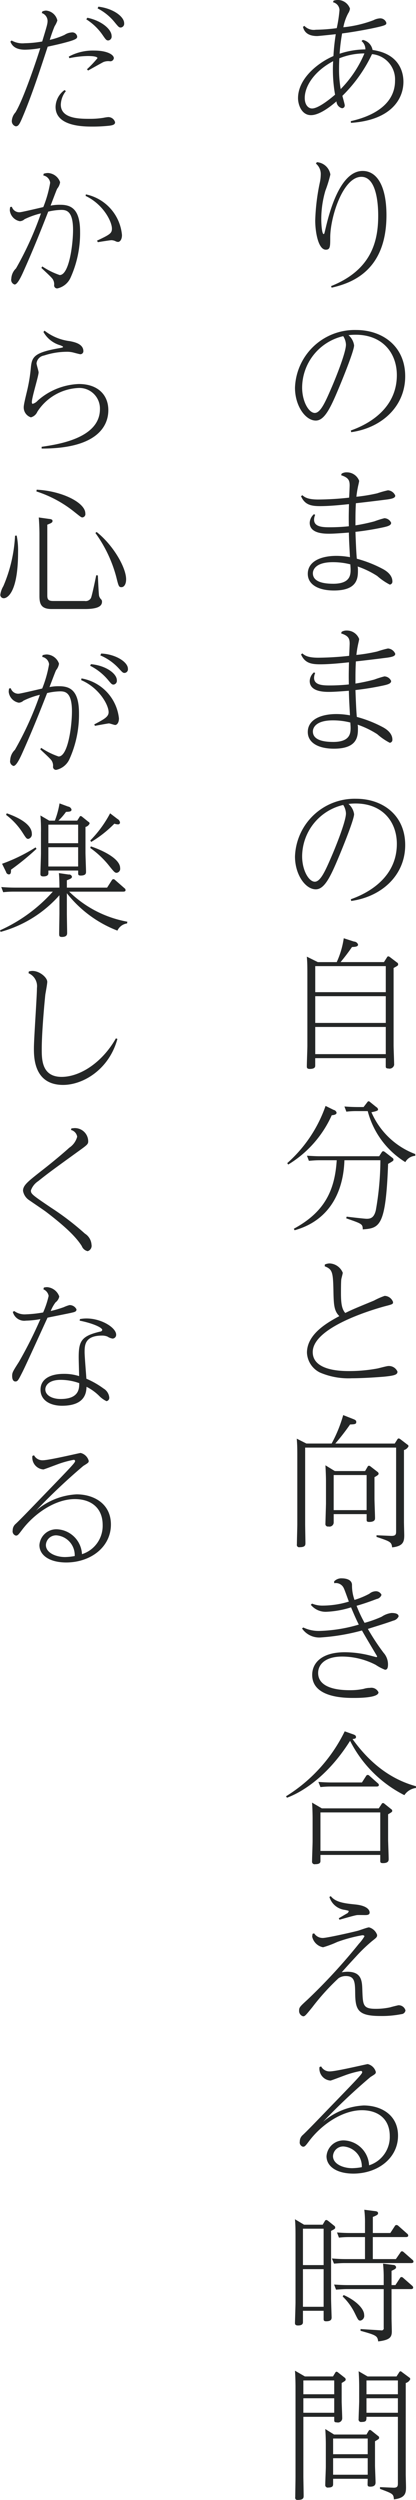 <svg xmlns="http://www.w3.org/2000/svg" width="66.656" height="399.845"><path data-name="ありのままの自分と向き合える時間 だから心が楽しくなる" d="M57.927 6.569a1.685 1.685 0 01.618 1.334 13.291 13.291 0 00-4.128.69 30.139 30.139 0 01.4-3.243c.729-.092 2.363-.322 4.659-.781 2.428-.507 2.428-.6 2.428-.92a1.021 1.021 0 00-1.059-.713 2.6 2.6 0 00-1.016.3 19.053 19.053 0 01-4.813 1.126 7.8 7.8 0 01.773-2.23 1.754 1.754 0 00.287-.759 2.082 2.082 0 00-1.966-1.38 2.5 2.5 0 00-.662.115l-.088.254a1.331 1.331 0 011.037 1.241 21.582 21.582 0 01-.441 2.9 27.8 27.8 0 01-3.356.252 2.073 2.073 0 01-1.833-.621l-.221.161c.111.414.4 1.472 2.275 1.472.2 0 2.605-.253 2.98-.3a33.705 33.705 0 00-.375 3.5c-2.429 1.035-5.674 3.565-5.674 6.738 0 1.012.552 2.714 2.075 2.714 1.479 0 3.422-1.633 4.085-2.208a1.176 1.176 0 00.883 1.1.434.434 0 00.442-.483c0-.138-.243-.989-.376-1.5a23.269 23.269 0 004.747-6.669 4.058 4.058 0 013.688 4.255c0 3.449-2.959 5.541-7.088 6.461l.022.276c6.249-.414 8.412-3.656 8.412-6.576 0-1.058-.309-4.416-4.945-5.082a2 2 0 00-1.568-1.61zm-3.555 2.756a10.858 10.858 0 014.019-.781 18.164 18.164 0 01-3.8 5.7 17.9 17.9 0 01-.265-3.265c.002-.454.002-.685.046-1.654zm-.684 5.818c-.353.3-2.561 2.208-3.687 2.208-.619 0-1.171-.6-1.171-1.679 0-1.862 1.48-4.254 4.549-5.887a22.9 22.9 0 00.309 5.361zm-3.069 11.021a2.173 2.173 0 01.773 1.816 6.325 6.325 0 01-.133 1.15 33.768 33.768 0 00-.751 6.14c0 1.839.486 4.668 1.7 4.668.706 0 .706-.506.706-1.955 0-3.242 2.031-9.7 4.99-9.7 2.694 0 2.694 5.381 2.694 6.232 0 4.07-1.082 8.669-7.551 11.245l.088.252c3.268-.735 8.788-2.736 8.788-11.589 0-4.6-1.48-7.082-3.82-7.082-3.754 0-5.454 7.128-5.962 9.313-.176.712-.176.781-.287.781-.265 0-.375-1.54-.375-2.368a16.093 16.093 0 01.662-4.576 20.273 20.273 0 00.795-2.576 2.363 2.363 0 00-2.164-1.977zm5.652 42.961c4.9-.69 8.655-4.117 8.655-8.945 0-4.806-3.643-7.4-7.86-7.4a9.565 9.565 0 00-9.8 9.244c0 2.875 1.656 5.243 3.334 5.243 1.369 0 2.318-1.931 3.621-5.036.11-.253 2.517-6 2.517-6.99a2.622 2.622 0 00-.9-1.633 9.459 9.459 0 011.148-.069c4.283 0 6.6 2.9 6.6 6.462 0 6.162-6.028 8.37-7.375 8.853zm-1.28-15.361a2.7 2.7 0 01.441 1.361c0 1.264-1.656 5.38-2.34 6.944-.927 2.139-1.722 3.979-2.65 3.979-.971 0-2.031-1.84-2.031-4.071a8.492 8.492 0 016.58-8.211zM50.31 82.237a1.908 1.908 0 00-.685 1.38c0 1.747 2.341 1.747 3.158 1.747.75 0 2.3-.115 3.113-.184.044 1.656.066 1.771.177 3.933a12.11 12.11 0 00-2.164-.207c-2.473 0-4.593.873-4.593 2.874 0 1.724 1.7 2.667 4.195 2.667 3.842 0 3.842-2.069 3.842-3.265a2.853 2.853 0 00-.044-.575 14.509 14.509 0 013.135 1.518 9.838 9.838 0 002.01 1.379.472.472 0 00.419-.529c0-.459-.221-1.287-1.59-2a19.574 19.574 0 00-4.106-1.61c-.067-.6-.155-2.276-.221-4.3 1.943-.207 3.643-.552 3.974-.621 1.126-.229 1.744-.367 1.744-.827a1.226 1.226 0 00-1.082-.736 16.132 16.132 0 00-1.611.506 30.283 30.283 0 01-3.025.643v-.85c0-1.127.022-1.817.066-2.691 3.091-.345 4.769-.575 5.012-.6.773-.115 1.3-.23 1.3-.62a1.376 1.376 0 00-1.171-.851 16.06 16.06 0 00-1.722.483 26.938 26.938 0 01-3.334.551 14.542 14.542 0 01.221-1.448c.022-.161.221-.943.221-1.1a2.1 2.1 0 00-1.987-1.357 1.474 1.474 0 00-.817.207l-.089.253c1.193.391 1.369.828 1.369 1.656 0 .115-.066 1.771-.088 1.931a48.08 48.08 0 01-4.924.3c-1.611 0-2.163-.321-2.561-.689l-.221.16c.6 1.357 1.568 1.587 3.069 1.587 1.568 0 3.555-.207 4.615-.322-.044 1.955-.044 2.162-.022 3.542a29.684 29.684 0 01-3.069.16c-1.17 0-2.5-.069-2.5-1.218a1.911 1.911 0 01.176-.759zm3.069 11.129c-1.612 0-3.246-.321-3.246-1.678 0-.506.375-1.771 3.2-1.771a11.252 11.252 0 012.8.345c.022.322.044.621.044.851.006.945-.149 2.255-2.798 2.255zm-3.069 14.171a1.908 1.908 0 00-.685 1.38c0 1.747 2.341 1.747 3.158 1.747.75 0 2.3-.115 3.113-.184.044 1.656.066 1.771.177 3.932a12.219 12.219 0 00-2.164-.206c-2.473 0-4.593.873-4.593 2.874 0 1.725 1.7 2.667 4.195 2.667 3.842 0 3.842-2.069 3.842-3.265a2.853 2.853 0 00-.044-.575 14.509 14.509 0 013.135 1.518 9.843 9.843 0 002.01 1.38.472.472 0 00.419-.529c0-.46-.221-1.288-1.59-2a19.574 19.574 0 00-4.106-1.61c-.067-.6-.155-2.276-.221-4.3 1.943-.207 3.643-.552 3.974-.621 1.126-.23 1.744-.368 1.744-.827a1.226 1.226 0 00-1.082-.736 16.132 16.132 0 00-1.611.506 30.683 30.683 0 01-3.025.644v-.851c0-1.127.022-1.817.066-2.691 3.091-.345 4.769-.575 5.012-.6.773-.116 1.3-.23 1.3-.621a1.376 1.376 0 00-1.171-.851 16.06 16.06 0 00-1.722.483 26.86 26.86 0 01-3.334.552 14.527 14.527 0 01.221-1.449c.022-.161.221-.943.221-1.1a2.1 2.1 0 00-1.987-1.356 1.474 1.474 0 00-.817.206l-.089.253c1.193.391 1.369.828 1.369 1.656 0 .115-.066 1.771-.088 1.932a48.08 48.08 0 01-4.924.3c-1.611 0-2.163-.323-2.561-.69l-.221.161c.6 1.356 1.568 1.586 3.069 1.586 1.568 0 3.555-.207 4.615-.322-.044 1.955-.044 2.162-.022 3.542a30.039 30.039 0 01-3.069.161c-1.17 0-2.5-.069-2.5-1.219a1.911 1.911 0 01.176-.759zm3.069 11.13c-1.612 0-3.246-.322-3.246-1.679 0-.506.375-1.771 3.2-1.771a11.252 11.252 0 012.8.345c.022.322.044.621.044.851.006.945-.149 2.256-2.798 2.256zm2.892 25.438c4.9-.69 8.655-4.116 8.655-8.945 0-4.806-3.643-7.405-7.86-7.405a9.565 9.565 0 00-9.8 9.244c0 2.875 1.656 5.243 3.334 5.243 1.369 0 2.318-1.932 3.621-5.036.11-.253 2.517-6 2.517-6.99a2.622 2.622 0 00-.9-1.633 9.459 9.459 0 011.148-.069c4.283 0 6.6 2.9 6.6 6.462 0 6.162-6.028 8.37-7.375 8.853zm-1.28-15.361a2.7 2.7 0 01.441 1.357c0 1.264-1.656 5.381-2.34 6.944-.927 2.139-1.722 3.978-2.65 3.978-.971 0-2.031-1.839-2.031-4.07a8.492 8.492 0 016.58-8.207zm-.42 25.139c1.1-1.333 1.568-2.046 1.833-2.414.485-.023.971-.046.971-.391a.718.718 0 00-.662-.483l-1.634-.529a13.9 13.9 0 01-1.126 3.817h-3.025l-1.766-.874c.066.759.088 1.311.088 2.737v11.543c0 .46-.088 2.76-.088 3.289 0 .137 0 .391.463.391.883 0 .883-.369.883-.552v-1.173h11.3v1.31c0 .138 0 .345.42.345a.755.755 0 00.927-.575c0-.459-.088-2.621-.088-3.127v-12.372c.662-.368.728-.391.728-.6a.311.311 0 00-.176-.276l-1.148-.874a.479.479 0 00-.265-.115.25.25 0 00-.2.161l-.486.759h-6.955zm7.242.644v4.162h-11.3v-4.164h11.3zm0 4.806v4.277h-11.3v-4.275h11.3zm0 4.921v4.346h-11.3v-4.346h11.3zm-10.4 20.679c-.4 0-.883 0-2.23-.09l.309.82c.375-.02.927-.09 1.744-.09h2.716c-.309 5.02-2.1 8.37-6.867 10.95l.111.25c5.387-1.49 7.816-5.86 7.992-11.2h5.763a46.894 46.894 0 01-.729 7.98c-.287 1.24-.861 1.38-1.457 1.38-.331 0-2.164-.21-3.223-.34l-.067.27c2.539.88 2.628.9 2.65 1.77 2.738-.2 3.687-.5 4.063-10.48.772-.44.861-.49.861-.69a.321.321 0 00-.155-.26l-1.236-.96a.632.632 0 00-.265-.12.345.345 0 00-.221.16l-.42.65h-9.339zm6.844-7.87h-.839c-.883 0-1.545-.04-2.23-.09l.31.83a13.173 13.173 0 011.744-.09h1.678a13.6 13.6 0 006.027 8.16 1.945 1.945 0 011.59-1.01v-.28a12.388 12.388 0 01-7.021-6.69c1.016-.2 1.06-.3 1.06-.46a.552.552 0 00-.287-.37l-1.016-.82a.313.313 0 00-.2-.1.214.214 0 00-.2.12zm-6.093-.18a21.761 21.761 0 01-6.139 9.15l.155.23a17.672 17.672 0 006.977-7.89c.221-.02.773-.06.773-.41a.588.588 0 00-.464-.44zm-.133 25.65c1.214.48 1.325.92 1.391 3.74.044 2.4.088 3.38.949 4.23-1.832.99-5.188 2.83-5.188 5.85a3.719 3.719 0 002.075 3.17 11.62 11.62 0 005.123.92c.861 0 2.649-.05 5.122-.25 1.744-.17 2.186-.33 2.186-.81a1.484 1.484 0 00-1.457-.9c-.265 0-1.5.35-1.789.4a24.8 24.8 0 01-4.438.41c-1.192 0-5.895 0-5.895-3.04 0-4.27 11.084-7.19 11.57-7.33 1.258-.32 1.3-.35 1.3-.67a1.48 1.48 0 00-1.346-.99 11.761 11.761 0 00-1.723.76c-3.135 1.29-3.466 1.43-4.592 1.98-.508-.6-.685-1.4-.685-3.15 0-.46 0-1.68.044-2.16 0-.16.243-.95.243-1.13a2.393 2.393 0 00-2.1-1.49 1.874 1.874 0 00-.773.18zm6.469 32.75h-4.857l-1.5-.92c.067 1.24.089 2.02.089 2.57v3.52c0 .21-.089 3.13-.089 3.24a.4.4 0 00.486.46.679.679 0 00.839-.6v-1.38h5.277v.88c0 .23.022.37.42.37.927 0 .927-.44.927-.62 0-.46-.088-2.6-.088-3.11v-3.43c.662-.36.662-.46.662-.57a.4.4 0 00-.177-.28l-1.126-.87a.434.434 0 00-.242-.11.249.249 0 00-.221.16zm.243 6.25h-5.277v-5.61h5.277v5.61zm-5.012-10.65a37.317 37.317 0 002.363-3.05c.706-.03.993-.03.993-.4 0-.25-.154-.34-.574-.5l-1.523-.6a21.781 21.781 0 01-1.855 4.55h-4.041l-1.545-.78c.066.88.088 1.27.088 2.74v10.94c0 .46-.066 2.72-.066 3.22a.371.371 0 00.442.46c.927 0 .927-.36.927-.69 0-.27-.044-2.59-.044-2.99v-12.25h14.572v13.33c0 .49 0 .81-.8.79l-2.34-.1v.26c2.164.73 2.407.8 2.5 1.68 1.788-.19 1.943-.92 1.943-1.94 0-.29-.044-1.77-.044-2.11v-11.518a1.144 1.144 0 00.728-.6.292.292 0 00-.176-.27l-1.148-.88a.662.662 0 00-.243-.11.276.276 0 00-.221.16l-.42.66h-9.515zm5.542 33.9a16.533 16.533 0 00-4.018-.52c-3.666 0-5.233 1.67-5.233 3.63 0 3.68 5.3 3.68 6.624 3.68.772 0 4 0 4-.9a1.248 1.248 0 00-1.369-.71 3.349 3.349 0 00-1.016.16 10.33 10.33 0 01-2.119.21c-1.016 0-5.167 0-5.167-2.76 0-1.31 1.082-2.62 3.864-2.62a11.8 11.8 0 015.365 1.33 7.94 7.94 0 001.48.78c.22 0 .485-.07.485-.83a2.778 2.778 0 00-.706-1.88 36 36 0 01-2.517-3.82c1.435-.46 2.826-.87 4.085-1.33a1.214 1.214 0 00.839-.67c0-.53-.817-.55-1.149-.55a3.616 3.616 0 00-1.567.6 18.8 18.8 0 01-2.738.98 21.055 21.055 0 01-1.281-2.73c1.148-.32 2.319-.74 3.2-1.08a1.028 1.028 0 00.795-.67.983.983 0 00-1.016-.57 1.641 1.641 0 00-.927.39 13.05 13.05 0 01-2.385.99 6.852 6.852 0 01-.4-2.4c-.022-1.05-1.458-1.05-1.612-1.05a1.564 1.564 0 00-1.259.5l.022.28a1.387 1.387 0 011.546.83c.11.2.64 1.7.795 2.11a14.505 14.505 0 01-4.129.64 4.331 4.331 0 01-1.766-.32l-.2.19a3.063 3.063 0 002.5 1.12 15.058 15.058 0 003.952-.71c.486 1.17.773 1.82 1.237 2.76a24.587 24.587 0 01-6.2 1.01 5.738 5.738 0 01-2.693-.55l-.2.16a3.345 3.345 0 003.069 1.43 33.106 33.106 0 006.535-1.11c.354.67 2.429 4.12 2.429 4.14a.125.125 0 01-.154.12zm7.375 20.91c-2.76-.76-6.58-2.55-10.157-7.54.309-.05.552-.07.552-.32 0-.3-.243-.37-.773-.55l-1.037-.37a25.22 25.22 0 01-9.406 10.39l.154.23c.729-.27 5.7-2.09 10.113-9.1a19.747 19.747 0 008.7 8.69 2.612 2.612 0 011.855-1.15v-.28zm-15.081 3.54l-1.567-.92c.066.83.088 2.03.088 2.6v3.57c0 .46-.088 2.71-.088 3.22a.409.409 0 00.507.46c.84 0 .84-.33.84-.56v-.92h9.582v.95c0 .25.044.36.442.36.905 0 .905-.43.905-.66 0-.49-.088-2.88-.088-3.04v-4.11c.6-.35.662-.4.662-.56a.325.325 0 00-.177-.27l-1.06-.85a.35.35 0 00-.264-.12.281.281 0 00-.221.19l-.442.66h-9.119zm9.362.65v6.16h-9.582v-6.16h9.582zm-7.684-4.79c-.883 0-1.589-.04-2.23-.09l.332.83a14.282 14.282 0 011.722-.09h7.22c.154 0 .419 0 .419-.26a.409.409 0 00-.176-.27l-1.347-1.2a.373.373 0 00-.265-.13.323.323 0 00-.265.18l-.663 1.03h-4.747zm-3.157 24.2a3.8 3.8 0 00-.066.46 2.208 2.208 0 001.744 1.7 15.931 15.931 0 002.274-.85 24 24 0 014.022-1.078c.176 0 .331.05.331.18a6.876 6.876 0 01-.883 1.18 90.6 90.6 0 01-8.236 8.94c-1.214 1.11-1.347 1.24-1.347 1.73a.885.885 0 00.641.94c.287 0 .4-.14 1.457-1.43a37.009 37.009 0 014.217-4.66 2.027 2.027 0 011.17-.35c1.457 0 1.479 1.01 1.5 2.87.044 2.6.507 3.52 4.062 3.52a16.142 16.142 0 003.356-.3.694.694 0 00.641-.59 1.123 1.123 0 00-1.149-.83c-.022 0-1.148.27-1.258.32a10.648 10.648 0 01-2.385.25c-2.031 0-2.031-.62-2.119-2.94-.045-1.49-.089-2.99-2.407-2.99a6.4 6.4 0 00-.9.09c.309-.34.53-.62 2.318-2.55a26.043 26.043 0 012.539-2.44c.729-.57.817-.64.817-.99a1.908 1.908 0 00-1.3-1.21c-.265 0-1.524.48-1.811.55-.949.25-4.946 1.15-5.608 1.15a1.642 1.642 0 01-1.369-.74zm2.694-5.89a2.95 2.95 0 002.473 2.07c.552.12.618.12.618.23a.6.6 0 01-.375.39c-.155.1-1.016.6-1.215.72l.11.23c.4-.1 2.363-.69 2.827-.74.176-.02 1.059 0 1.258 0 .353 0 .751-.02.751-.41 0-.1 0-1.06-2.318-1.29-1.524-.16-3.114-.3-3.909-1.33zm-1.59 27.21a1.914 1.914 0 001.766 2.16c.111 0 2.23-.82 2.65-.96a15.741 15.741 0 012.208-.58.205.205 0 01.221.19c0 .27-.53.83-5.3 5.75-1.391 1.44-3.423 3.56-4.218 4.3a1.351 1.351 0 00-.485 1.05.707.707 0 00.507.83c.287 0 .376-.09 1.016-.94 1.965-2.6 5.3-4.9 8.434-4.9 2.628 0 4.461 1.43 4.461 4.14a4.756 4.756 0 01-3.312 4.67 4.2 4.2 0 00-3.953-3.98 2.72 2.72 0 00-2.87 2.53c0 1.61 1.59 2.78 4.328 2.78 3.908-.02 7.131-2.48 7.131-6.07 0-3.38-2.8-4.83-5.5-4.83a10.816 10.816 0 00-6.513 2.62 97.372 97.372 0 017.595-7.17c.773-.48.861-.53.861-.81a1.772 1.772 0 00-1.3-1.26c-.155 0-5.056 1.17-6.05 1.17a1.511 1.511 0 01-1.413-.8zm6.778 16.01a9.472 9.472 0 01-1.545.16c-1.457 0-3.069-.67-3.069-1.93a1.625 1.625 0 011.722-1.54 3.181 3.181 0 012.893 3.312zm1.767 14.7v-3.52h5.255c.154 0 .419 0 .419-.26a.415.415 0 00-.177-.29l-1.435-1.27a.442.442 0 00-.287-.11.284.284 0 00-.243.16l-.728 1.12h-2.8v-2.57c.795-.3.839-.44.839-.6 0-.28-.331-.32-.552-.34l-1.656-.21a16.794 16.794 0 01.11 2.21v1.51H56.23c-.9 0-1.59-.04-2.23-.09l.309.83a14.8 14.8 0 011.744-.09h2.429v3.52h-3.069c-.883 0-1.59-.05-2.23-.1l.331.83c.883-.07 1.281-.09 1.723-.09h10.6c.132 0 .419 0 .419-.25a.457.457 0 00-.176-.28l-1.391-1.22a.5.5 0 00-.265-.14.306.306 0 00-.265.19l-.729 1.06h-3.687zm-11.018-5.5l-1.457-.87c.066.76.088 1.31.088 2.73v10.58c0 .46-.088 3.17-.088 3.27 0 .18.022.41.486.41.794 0 .794-.39.794-.55v-1.8h3.312v1.29c0 .19 0 .39.4.39.795 0 .883-.32.883-.62 0-.14-.088-2.57-.088-3.06v-10.78c.6-.3.662-.35.662-.55a.352.352 0 00-.177-.28l-.993-.8a.772.772 0 00-.265-.12.3.3 0 00-.221.16l-.353.6h-2.981zm3.135.64v5.82h-3.312v-5.82h3.312zm0 6.47v6.02h-3.312v-6.02h3.312zm10.886 2.55v-2.28c.552-.27.728-.34.728-.6a.438.438 0 00-.441-.34l-1.656-.21c.088.78.11 1.68.11 2.03v1.4H55.74c-.883 0-1.567-.05-2.208-.09l.309.82c.884-.06 1.281-.09 1.723-.09h5.917v6.19a.336.336 0 01-.4.41l-3.312-.21v.28c2.45.69 2.715.78 2.826 1.7 1.9-.23 2.186-.69 2.186-1.61 0-.3-.044-1.81-.044-2.16v-4.598h3.046c.155 0 .42 0 .42-.25a.427.427 0 00-.155-.28l-1.435-1.26a.43.43 0 00-.287-.14.287.287 0 00-.243.18l-.728 1.11h-.618zm-7.839 1.82a9.43 9.43 0 011.965 2.71c.508 1.03.552 1.15.884 1.15a.777.777 0 00.6-.9c0-1.1-1.546-2.44-3.29-3.19zm-6.049 12.79l-1.59-.92c.066.82.088 2.02.088 2.57v14.44c0 .35-.044 3.08-.044 3.22a.352.352 0 00.419.44c.928 0 .928-.37.928-.67 0-.48-.044-2.83-.044-2.99v-9.63h4.945v.53c0 .25.045.36.442.36a.679.679 0 00.839-.64c0-.35-.088-2.48-.088-2.71v-2.95c.574-.34.64-.39.64-.57a.355.355 0 00-.154-.28l-1.06-.83a.454.454 0 00-.265-.13.3.3 0 00-.2.18l-.353.58h-4.5zm4.7.64v2.21h-4.945v-2.21h4.945zm0 2.85v2.32h-4.945v-2.32h4.945zm5.344-3.49l-1.435-.83c.066.85.088 1.86.088 2.43v2.37c0 .39-.088 2.37-.088 2.83a.4.4 0 00.485.48c.773 0 .773-.25.773-.82h5.034v10.572c0 .46 0 .81-.795.76l-2.075-.09v.28c2.075.78 2.164.8 2.23 1.68 1.855-.21 1.943-1.04 1.943-1.94 0-.29-.044-1.77-.044-2.11v-14.56a1.112 1.112 0 00.728-.62.33.33 0 00-.176-.27l-1.148-.85a.5.5 0 00-.243-.14.3.3 0 00-.221.18l-.42.65h-4.636zm4.857.64v2.21h-5.031v-2.21h5.034zm0 2.85v2.32h-5.031v-2.32h5.034zm-10.223 5.8l-1.413-.88c.067.88.089 1.89.089 2.46v3.59c0 .41-.089 2.41-.089 2.85a.4.4 0 00.486.46c.707 0 .773-.28.773-.55v-.85h5.542l-.022.89c0 .28.088.37.441.37.707 0 .839-.34.839-.66 0-.42-.088-2.42-.088-2.69v-3.91c.6-.35.662-.39.662-.58a.312.312 0 00-.176-.27l-1.038-.83a.56.56 0 00-.265-.14.338.338 0 00-.221.18l-.331.56H53.53zm5.388.64v2.51h-5.542v-2.51h5.542zm0 3.15v2.64h-5.542v-2.64h5.542zM6.694 2.085a1.355 1.355 0 01.928 1.242c0 .483-.089.759-.861 3.311a17.617 17.617 0 01-2.8.276 3.54 3.54 0 01-2.1-.437l-.2.184c.177.391.552 1.288 2.341 1.288a14.531 14.531 0 002.451-.253c-.442 1.449-2.694 8.209-3.975 10.279a2.222 2.222 0 00-.574 1.242.86.86 0 00.618.988c.486 0 .663-.437 1.347-2.069 1.457-3.564 2.584-7.06 3.776-10.67 1.457-.322 1.987-.437 3-.713 1.722-.46 1.722-.667 1.722-.92a.785.785 0 00-.9-.644 2.312 2.312 0 00-1.127.391 12.1 12.1 0 01-2.362.8 23 23 0 01.773-2.184 3.9 3.9 0 00.441-.92A2.032 2.032 0 007.36 1.689a1.926 1.926 0 00-.574.138zm4.416 7.221a15.453 15.453 0 012.915-.345c.331 0 1.589 0 1.589.345a17.087 17.087 0 01-1.678 1.77l.177.207c1.479-.828 2.318-1.288 2.451-1.357a2.174 2.174 0 01.971-.138.571.571 0 00.707-.482c0-.552-1.06-1.219-3.157-1.219a8.074 8.074 0 00-4.063.966zm-.773 5.1a3.409 3.409 0 00-1.435 2.69c0 3.15 4.549 3.15 5.918 3.15a24.192 24.192 0 002.45-.115c.817-.069 1.171-.207 1.171-.575a1.126 1.126 0 00-1.126-.828 6.554 6.554 0 00-.751.116 13.277 13.277 0 01-2.12.161c-1.7 0-4.7 0-4.7-2.277a3.65 3.65 0 01.817-2.161zm3.489-11.314a8.987 8.987 0 012.628 2.53c.507.735.6.85.9.85a.618.618 0 00.53-.713c0-1.08-1.634-2.46-3.886-2.92zm1.811-1.748a8.472 8.472 0 012.8 2.3c.574.69.64.759.927.759a.609.609 0 00.53-.69c0-1.058-1.766-2.369-4.129-2.645zm-14 31.762a2.366 2.366 0 00-.066.552 1.982 1.982 0 001.612 1.725 1.2 1.2 0 00.75-.322 12.773 12.773 0 012.629-.936 52.351 52.351 0 01-4 8.807 2.418 2.418 0 00-.751 1.656.771.771 0 00.53.92c.485 0 1.126-1.426 1.523-2.323 1.568-3.5 2.8-6.622 3.864-9.336a9.7 9.7 0 012.1-.276c.839 0 1.876.207 1.876 3.2 0 2.276-.618 7.22-2.141 7.22a11.746 11.746 0 01-2.782-1.38l-.155.23c.243.253 1.59 1.449 1.811 1.794a1.515 1.515 0 01.243.92.482.482 0 00.507.575 3.03 3.03 0 002.1-1.679 17.262 17.262 0 001.546-7.4c0-3.7-1.5-4.3-3.18-4.3a6.977 6.977 0 00-1.546.138c.928-2.438.972-2.53 1.06-2.714a2.134 2.134 0 00.464-1.035 2.178 2.178 0 00-1.943-1.471 2.33 2.33 0 00-.685.115l-.066.275a1.357 1.357 0 011.1 1.173 18.778 18.778 0 01-1.1 3.886c-.6.138-3.51.828-3.775.828a1.245 1.245 0 01-1.259-.874zm12.078-1.77c2.826 1.334 4.217 4.093 4.217 5.22 0 .735-.265.942-2.385 1.931l.133.253c.2-.046 2.009-.322 2.141-.322a1.593 1.593 0 01.685.161.936.936 0 00.419.115c.243 0 .619-.3.619-1.1a7.305 7.305 0 00-5.785-6.507zM6.671 71.744c8.545.022 10.687-3.335 10.687-6.14 0-2.461-1.7-4.185-4.725-4.185a10.508 10.508 0 00-6.58 2.644 1.707 1.707 0 01-.817.529c-.066 0-.132-.092-.132-.276 0-.782 1.082-4.162 1.082-4.76 0-.207-.332-1.219-.332-1.449a1.426 1.426 0 011.193-1.241 11.83 11.83 0 013.577-.6 4.077 4.077 0 011.28.161c.088.023.883.23.95.23a.486.486 0 00.507-.483c0-1.2-1.5-1.472-2.163-1.61a8.161 8.161 0 01-4.063-1.678l-.177.207a4.526 4.526 0 002.716 2.138c.375.161.42.184.42.253 0 .092-.089.115-.751.23-3.886.69-4.217 1.4-4.394 3.012a25.828 25.828 0 01-.53 3.426c-.088.437-.618 2.461-.618 2.944a1.663 1.663 0 001.148 1.656 1.553 1.553 0 001.038-.9 8.266 8.266 0 016.535-3.795 3.292 3.292 0 013.489 3.381c0 4.645-6.668 5.634-9.34 6.024v.277zM2.41 85.684a23.356 23.356 0 01-1.877 8.071 3.586 3.586 0 00-.486 1.4.554.554 0 00.574.529c.42 0 2.275-.644 2.275-7.382a12.035 12.035 0 00-.221-2.644zm3.8-2.92c.088 1.012.11 2.23.11 2.575v9.98c0 1.288.265 2.092 1.965 2.092h5.321c2.341 0 2.738-.6 2.738-1.172a.533.533 0 00-.11-.345 1.258 1.258 0 01-.354-.575c-.066-.207-.176-2.828-.2-3.288l-.265-.023c-.133.69-.685 3.311-.839 3.633a.96.96 0 01-1.014.484H8.506c-.817 0-.927-.322-.927-.9V83.919c.574-.23.839-.322.839-.6 0-.253-.31-.3-.552-.322zm-.376-4.163a18.988 18.988 0 016.183 3.358c.905.713.993.8 1.192.8a.535.535 0 00.463-.644c0-1.7-3.687-3.587-7.794-3.794zm9.45 6.646a21.26 21.26 0 013.334 6.991c.376 1.517.42 1.678.839 1.678s.751-.46.751-1.265c0-1.885-2.075-5.472-4.725-7.565zM1.462 110.115a2.315 2.315 0 00-.067.552 1.982 1.982 0 001.612 1.725 1.2 1.2 0 00.751-.322 12.735 12.735 0 012.627-.943 52.222 52.222 0 01-4 8.807 2.423 2.423 0 00-.751 1.656.771.771 0 00.53.92c.486 0 1.126-1.426 1.524-2.323 1.567-3.5 2.8-6.622 3.863-9.336a9.7 9.7 0 012.1-.276c.839 0 1.877.207 1.877 3.2 0 2.277-.618 7.221-2.142 7.221a11.764 11.764 0 01-2.782-1.38l-.154.23c.242.253 1.589 1.449 1.81 1.794a1.515 1.515 0 01.243.92.483.483 0 00.508.575 3.03 3.03 0 002.1-1.679 17.26 17.26 0 001.546-7.4c0-3.7-1.5-4.3-3.18-4.3a6.966 6.966 0 00-1.545.138c.927-2.437.971-2.529 1.06-2.713a2.138 2.138 0 00.463-1.035 2.177 2.177 0 00-1.943-1.471 2.389 2.389 0 00-.684.114l-.066.276a1.357 1.357 0 011.1 1.173 18.778 18.778 0 01-1.1 3.886c-.6.138-3.511.828-3.776.828a1.243 1.243 0 01-1.258-.874zm11.547-1.333c2.87 1.219 4.394 3.955 4.394 5.128 0 .759-.773 1.149-2.3 1.954l.11.23c.751-.138 2.1-.391 2.252-.391.133 0 .839.253.994.253.243 0 .6-.3.6-1.058a7.272 7.272 0 00-6.006-6.392zm3.069-3.956a8.482 8.482 0 012.984 2.116c.574.621.64.69.905.69a.586.586 0 00.53-.667c0-1.1-2.009-2.346-4.283-2.438zm-1.634 1.656a9.062 9.062 0 012.871 2.277c.552.666.618.735.9.735a.609.609 0 00.508-.689c0-1.081-1.789-2.369-4.151-2.576zm5.962 40.937a17.857 17.857 0 01-9.318-4.806h8.611c.155 0 .42 0 .42-.253a.383.383 0 00-.177-.3l-1.5-1.311a.423.423 0 00-.265-.138.326.326 0 00-.265.184l-.751 1.173h-6.447v-1.173c.574-.23.817-.322.817-.575a.462.462 0 00-.53-.345l-1.568-.23c.066.575.089 1.725.089 2.323h-7.11c-.883 0-1.568-.046-2.208-.092l.309.828a13.983 13.983 0 011.722-.092h6.227a25.076 25.076 0 01-8.457 6.185l.089.253a19.388 19.388 0 009.428-5.863v2.966c0 .253-.045 2.69-.045 3.2 0 .322.022.506.442.506.839 0 .839-.437.839-.667 0-.345-.044-2.552-.044-3.035v-3.288a18.955 18.955 0 008.1 5.978 2 2 0 011.546-1.149zM9.362 131.253a9.415 9.415 0 001.214-1.4c.574-.022.884-.045.884-.367a.659.659 0 00-.552-.483l-1.369-.506a13.8 13.8 0 01-.751 2.759h-.9l-1.413-.828a26.841 26.841 0 01.088 2.714v3.357c0 .46-.088 2.759-.088 3.288 0 .184.044.391.463.391.817 0 .817-.391.817-.552v-.39h4.769v.436c0 .184 0 .368.4.368.861 0 .861-.391.861-.621 0-.344-.088-2.575-.088-3.058v-4.096a.983.983 0 00.662-.552.32.32 0 00-.2-.276l-.971-.782a.5.5 0 00-.265-.137.257.257 0 00-.2.183l-.353.552h-3zm3.157.644v2.967H7.75v-2.967h4.769zm0 3.61v3.082H7.75v-3.082h4.769zM.972 130.333a10.969 10.969 0 012.649 2.852c.574.9.641.989.928.989a.747.747 0 00.552-.828c0-1.84-3.2-2.967-4.019-3.266zm4.725 5.2a26.858 26.858 0 01-5.366 2.622l.641 1.311a.492.492 0 00.441.39c.332 0 .354-.321.354-.758a40.992 40.992 0 004.084-3.335zm11.945-5.45a18.428 18.428 0 01-3.18 4.347l.155.23a18.456 18.456 0 003.709-2.921 1.816 1.816 0 00.552.115.306.306 0 00.353-.3.784.784 0 00-.419-.575zm-3.18 5.542a14.868 14.868 0 012.8 2.576c1.016 1.265 1.126 1.4 1.436 1.4a.65.65 0 00.552-.758c0-1.449-2.628-2.783-4.7-3.473zm-9.891 20.034a2.257 2.257 0 011.347 2.369c0 1.379-.486 8.094-.486 9.635 0 1.448 0 5.863 4.681 5.863 3.179 0 7.352-2.437 8.7-7.358l-.243-.092c-2.186 3.863-5.74 6.163-8.7 6.163-3.18 0-3.18-2.806-3.18-4.438 0-2.944.508-8.141.574-8.739.045-.275.31-1.7.31-2.023 0-.69-1.215-1.748-2.385-1.748a2.156 2.156 0 00-.574.092zm6.8 25.069a1.329 1.329 0 01.994 1.08 3.049 3.049 0 01-1.281 1.77c-.441.42-2.384 2.1-4.548 3.77-2.076 1.64-2.848 2.23-2.848 3.11a2.227 2.227 0 001.015 1.52c.376.27 2.274 1.54 2.694 1.86 3.621 2.76 4.946 4.28 5.7 5.45a1.32 1.32 0 00.95.83.9.9 0 00.618-1.04 2.26 2.26 0 00-1.06-1.77 43.519 43.519 0 00-5.409-4.14c-3.025-2.04-3.246-2.21-3.246-2.76a2.929 2.929 0 011.17-1.49c1.634-1.31 2.5-1.93 6.359-4.72 1.5-1.08 1.656-1.19 1.656-1.67a2.141 2.141 0 00-2.164-2.1c-.132 0-.287.03-.53.05zm1.391 30.5c1.987.39 3.621 1.08 3.621 1.49a.354.354 0 01-.331.26c-3.047.71-3.444 1.56-3.444 4.13 0 .49.066 2.58.066 2.99a7.822 7.822 0 00-2.473-.36c-2.1 0-3.709.8-3.709 2.53 0 1.77 1.656 2.62 3.621 2.57 3.6-.07 3.709-2.18 3.753-3.03a7.955 7.955 0 011.987 1.42 4.178 4.178 0 001.215.88.547.547 0 00.441-.6 1.883 1.883 0 00-.927-1.43 13.584 13.584 0 00-2.738-1.56c-.044-.67-.287-3.61-.287-4.21 0-1.1 0-2.69 2.782-2.69a2.2 2.2 0 01.883.16 2.109 2.109 0 00.817.32.6.6 0 00.574-.62c0-1.13-2.362-2.6-4.747-2.6a5.438 5.438 0 00-1.06.1zm-.066 10c0 .85-.022 2.53-2.981 2.53-1.391 0-2.451-.6-2.451-1.54 0-.55.486-1.52 2.451-1.52a8.869 8.869 0 012.985.527zm-5.741-15.01a1.414 1.414 0 01.839 1.05 14.361 14.361 0 01-.883 2.65 19.847 19.847 0 01-2.782.3 2.825 2.825 0 01-1.854-.53l-.221.14a1.888 1.888 0 002.1 1.4 13.723 13.723 0 002.319-.25 67.644 67.644 0 01-3.445 6.85c-.971 1.52-1.082 1.7-1.082 2.25 0 .67.265.88.508.88.375 0 .464-.17 1.148-1.52.618-1.22 3.378-7.32 4.019-8.69 3.577-.72 3.665-.74 3.864-.79.485-.11.772-.18.772-.53a1.209 1.209 0 00-1.126-.69 5.684 5.684 0 00-.905.33 18.562 18.562 0 01-2.1.62 6.106 6.106 0 01.772-1.38 1.571 1.571 0 00.6-.94 2.25 2.25 0 00-1.943-1.5 2.3 2.3 0 00-.529.07zm-1.766 26.65a1.914 1.914 0 001.766 2.16c.111 0 2.23-.82 2.65-.96a15.741 15.741 0 012.208-.58.205.205 0 01.221.19c0 .27-.53.82-5.3 5.75-1.391 1.44-3.423 3.56-4.218 4.3a1.351 1.351 0 00-.485 1.05.707.707 0 00.507.83c.287 0 .376-.09 1.016-.94 1.965-2.6 5.3-4.9 8.434-4.9 2.628 0 4.461 1.43 4.461 4.14a4.756 4.756 0 01-3.312 4.67 4.2 4.2 0 00-3.953-3.98 2.72 2.72 0 00-2.87 2.53c0 1.61 1.59 2.78 4.328 2.78 3.908-.02 7.131-2.48 7.131-6.07 0-3.38-2.8-4.83-5.5-4.83a10.816 10.816 0 00-6.513 2.62 97.372 97.372 0 017.595-7.17c.773-.48.861-.53.861-.81a1.772 1.772 0 00-1.3-1.26c-.155 0-5.056 1.17-6.05 1.17a1.511 1.511 0 01-1.413-.8zm6.778 16.01a9.472 9.472 0 01-1.545.16c-1.457 0-3.069-.67-3.069-1.93a1.625 1.625 0 011.722-1.54 3.181 3.181 0 012.896 3.307z" fill="#242626" fill-rule="evenodd"/></svg>